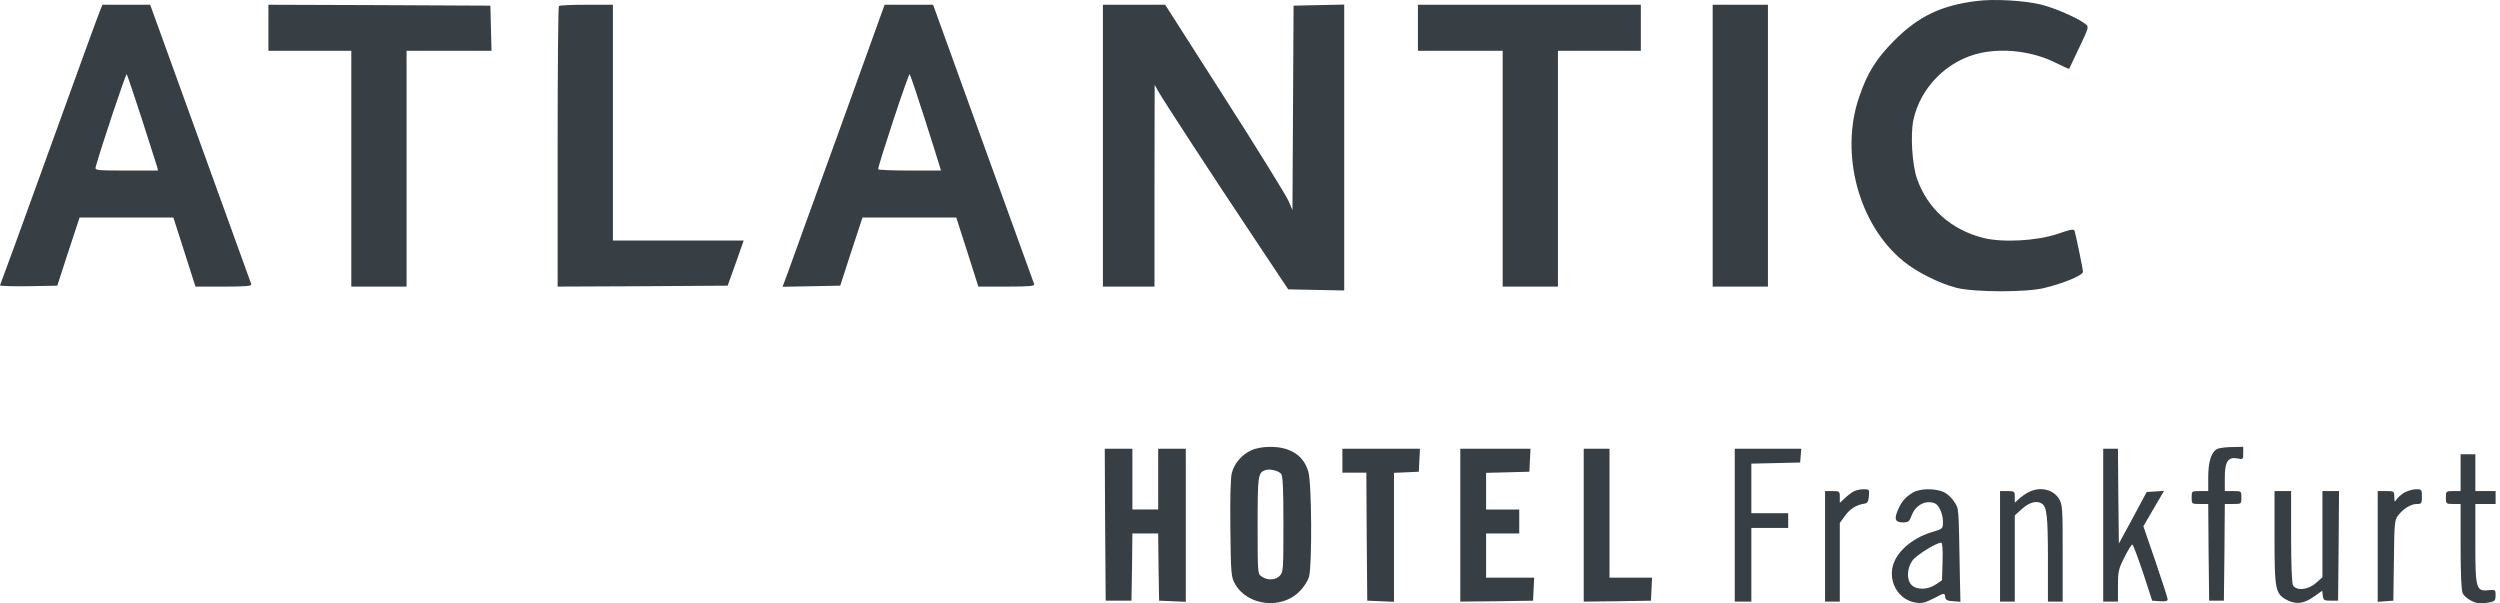 <?xml version="1.0" encoding="UTF-8"?>
<svg xmlns="http://www.w3.org/2000/svg" width="232" height="56" viewBox="0 0 232 56" fill="none">
  <path d="M183.383 0.099C180.118 0.509 177.998 1.535 175.776 3.774C174.118 5.432 173.28 6.783 172.528 9.005C170.716 14.288 172.494 20.852 176.614 24.22C177.879 25.263 179.981 26.306 181.588 26.716C183.247 27.126 188.102 27.143 189.743 26.716C191.572 26.271 193.299 25.536 193.299 25.229C193.299 24.972 192.683 22.015 192.529 21.451C192.461 21.228 192.239 21.262 190.939 21.707C189.025 22.357 185.845 22.527 184.067 22.083C181.075 21.331 178.87 19.365 177.896 16.578C177.451 15.296 177.28 12.544 177.554 11.176C178.203 8.082 180.751 5.552 183.862 4.902C186.084 4.441 188.751 4.8 190.803 5.843C191.452 6.167 191.999 6.407 192.016 6.39C192.034 6.355 192.461 5.466 192.957 4.407C193.846 2.543 193.863 2.475 193.538 2.235C192.82 1.671 190.751 0.765 189.469 0.44C187.931 0.047 185.007 -0.124 183.383 0.099Z" fill="#373E44"></path>
  <path d="M9.283 0.987C9.147 1.295 7.027 7.125 4.565 13.946C2.103 20.767 0.052 26.391 0.001 26.477C-0.033 26.545 1.129 26.579 2.616 26.562L5.317 26.511L6.343 23.348L7.386 20.186H11.728H16.087L17.113 23.382L18.139 26.596H20.771C22.806 26.596 23.387 26.545 23.319 26.374C23.233 26.152 14.395 1.723 14.104 0.902L13.933 0.44H11.728H9.506L9.283 0.987ZM13.164 11.04C13.865 13.245 14.498 15.228 14.566 15.433L14.668 15.826H11.745C9.027 15.826 8.805 15.809 8.873 15.518C9.403 13.604 11.677 6.8 11.762 6.885C11.814 6.971 12.446 8.834 13.164 11.04Z" fill="#373E44"></path>
  <path d="M24.908 2.577V4.714H28.755H32.601V15.655V26.596H35.165H37.73V15.655V4.714H41.662H45.611L45.559 2.612L45.508 0.526L35.217 0.475L24.908 0.44V2.577Z" fill="#373E44"></path>
  <path d="M51.868 0.56C51.799 0.611 51.748 6.509 51.748 13.638V26.596L59.646 26.562L67.527 26.511L68.279 24.408L69.014 22.322H62.946H56.877V11.381V0.44H54.432C53.081 0.44 51.919 0.492 51.868 0.56Z" fill="#373E44"></path>
  <path d="M77.852 12.202C75.51 18.664 73.373 24.544 73.117 25.28L72.621 26.613L75.305 26.562L77.972 26.511L78.998 23.348L80.04 20.185H84.383H88.742L89.768 23.382L90.793 26.596H93.426C95.46 26.596 96.042 26.545 95.973 26.374C95.888 26.134 86.998 1.603 86.759 0.902L86.588 0.44H84.349H82.092L77.852 12.202ZM85.819 11.039C86.52 13.245 87.152 15.228 87.203 15.433L87.323 15.826H84.417C82.81 15.826 81.493 15.775 81.493 15.706C81.493 15.313 84.314 6.783 84.417 6.885C84.485 6.971 85.118 8.834 85.819 11.039Z" fill="#373E44"></path>
  <path d="M102.35 13.518V26.596H104.743H107.136V17.228L107.153 7.877L107.529 8.543C108.059 9.467 112.35 16.048 116.248 21.895L119.547 26.852L122.146 26.904L124.744 26.955V13.689V0.423L122.402 0.474L120.043 0.526L119.992 10.014L119.941 19.502L119.565 18.63C119.359 18.151 116.71 13.86 113.667 9.108L108.128 0.44H105.239H102.35V13.518Z" fill="#373E44"></path>
  <path d="M131.584 2.577V4.714H135.516H139.448V15.655V26.596H142.012H144.576V15.655V4.714H148.423H152.269V2.577V0.44H141.927H131.584V2.577Z" fill="#373E44"></path>
  <path d="M158.936 13.518V26.596H161.5H164.064V13.518V0.44H161.5H158.936V13.518Z" fill="#373E44"></path>
  <path d="M116.11 41.794C115.238 42.187 114.554 42.99 114.315 43.879C114.195 44.324 114.144 46.187 114.178 49.042C114.23 53.35 114.247 53.538 114.623 54.205C115.768 56.222 118.897 56.581 120.572 54.906C120.999 54.496 121.358 53.914 121.478 53.521C121.769 52.444 121.734 44.82 121.41 43.76C120.965 42.255 119.751 41.469 117.871 41.469C117.204 41.469 116.538 41.589 116.11 41.794ZM118.897 43.982C119.051 44.187 119.102 45.418 119.102 48.683C119.102 52.871 119.085 53.111 118.76 53.436C118.35 53.846 117.615 53.88 117.085 53.504C116.708 53.248 116.708 53.196 116.708 48.752C116.708 44.153 116.743 43.879 117.392 43.64C117.803 43.469 118.657 43.674 118.897 43.982Z" fill="#373E44"></path>
  <path d="M205.812 41.64C205.231 41.879 204.923 42.803 204.923 44.29V45.572H204.154C203.385 45.572 203.385 45.572 203.385 46.17C203.385 46.769 203.385 46.769 204.154 46.769H204.923L204.958 51.248L205.009 55.744H205.693H206.376L206.428 51.248L206.462 46.769H207.231C208 46.769 208 46.769 208 46.17C208 45.572 208 45.572 207.231 45.572H206.462V44.324C206.462 42.82 206.77 42.375 207.659 42.546C208.154 42.649 208.171 42.632 208.171 42.067V41.469L207.197 41.486C206.65 41.486 206.035 41.555 205.812 41.64Z" fill="#373E44"></path>
  <path d="M102.556 48.683L102.607 55.743H103.804H105L105.052 52.615L105.086 49.504H106.282H107.479L107.513 52.615L107.565 55.743L108.813 55.795L110.043 55.846V48.734V41.64H108.761H107.479V44.461V47.281H106.282H105.086V44.461V41.64H103.804H102.521L102.556 48.683Z" fill="#373E44"></path>
  <path d="M124.574 42.751V43.862H125.685H126.797L126.831 49.794L126.882 55.743L128.13 55.795L129.361 55.846V49.863V43.879L130.523 43.828L131.669 43.777L131.72 42.7L131.771 41.64H128.164H124.574V42.751Z" fill="#373E44"></path>
  <path d="M135.516 48.735V55.829L138.9 55.795L142.268 55.744L142.32 54.667L142.371 53.607H140.131H137.909V51.555V49.504H139.448H140.986V48.393V47.282H139.448H137.909V45.572V43.88L139.926 43.828L141.926 43.777L141.978 42.7L142.029 41.64H138.764H135.516V48.735Z" fill="#373E44"></path>
  <path d="M146.969 48.735V55.829L150.097 55.795L153.209 55.744L153.26 54.667L153.311 53.607H151.328H149.362V47.623V41.64H148.165H146.969V48.735Z" fill="#373E44"></path>
  <path d="M160.986 48.735V55.829H161.756H162.525V52.41V48.991H164.234H165.944V48.307V47.623H164.234H162.525V45.316V43.025L164.799 42.974L167.055 42.922L167.106 42.273L167.158 41.64H164.081H160.986V48.735Z" fill="#373E44"></path>
  <path d="M195.178 48.735V55.829H195.862H196.545V54.376C196.545 53.043 196.597 52.803 197.144 51.726C197.469 51.059 197.81 50.53 197.879 50.53C197.947 50.53 198.392 51.709 198.87 53.128L199.725 55.744L200.443 55.795C200.939 55.829 201.161 55.778 201.161 55.624C201.161 55.504 200.648 53.931 200.033 52.119L198.905 48.837L199.862 47.196L200.819 45.555L200.016 45.606L199.212 45.657L197.93 48.051L196.631 50.444L196.58 46.033L196.545 41.64H195.862H195.178V48.735Z" fill="#373E44"></path>
  <path d="M228.344 43.862V45.572H227.66C226.994 45.572 226.977 45.589 226.977 46.17C226.977 46.752 226.994 46.769 227.66 46.769H228.344V50.7C228.344 53.265 228.413 54.769 228.532 55.043C228.737 55.487 229.609 56 230.19 56C230.379 56 230.772 55.949 231.062 55.897C231.524 55.795 231.592 55.709 231.592 55.248C231.592 54.718 231.575 54.718 230.926 54.769C229.78 54.889 229.712 54.632 229.712 50.41V46.769H230.652H231.592V46.17V45.572H230.652H229.712V43.862V42.153H229.028H228.344V43.862Z" fill="#373E44"></path>
  <path d="M172.015 45.606C171.827 45.709 171.468 45.982 171.212 46.222L170.733 46.666V46.119C170.733 45.589 170.699 45.572 170.049 45.572H169.365V50.7V55.829H170.049H170.733V52.188V48.529L171.229 47.846C171.69 47.213 172.254 46.854 173.041 46.734C173.297 46.7 173.4 46.529 173.434 46.033C173.485 45.418 173.468 45.401 172.921 45.401C172.613 45.401 172.203 45.504 172.015 45.606Z" fill="#373E44"></path>
  <path d="M177.485 45.726C176.801 46.153 176.442 46.563 176.117 47.35C175.758 48.187 175.878 48.478 176.596 48.478C177.091 48.478 177.194 48.393 177.382 47.88C177.741 46.888 178.664 46.375 179.536 46.7C179.929 46.854 180.305 47.675 180.305 48.427C180.305 49.076 180.288 49.076 179.314 49.367C177.365 49.948 175.843 51.333 175.604 52.735C175.348 54.256 176.305 55.675 177.741 55.914C178.356 56.017 178.613 55.949 179.468 55.521C180.442 55.008 180.459 55.008 180.51 55.385C180.545 55.675 180.698 55.761 181.245 55.795L181.929 55.846L181.878 53.572C181.758 46.837 181.793 47.247 181.365 46.581C181.16 46.239 180.716 45.828 180.408 45.674C179.604 45.298 178.134 45.315 177.485 45.726ZM180.271 52.102L180.22 53.846L179.639 54.239C178.903 54.735 177.878 54.769 177.399 54.291C176.92 53.812 176.955 52.786 177.45 52.051C177.792 51.538 179.69 50.358 180.151 50.358C180.254 50.358 180.305 51.077 180.271 52.102Z" fill="#373E44"></path>
  <path d="M188.253 45.675C187.98 45.811 187.569 46.102 187.364 46.29L186.971 46.649V46.119C186.971 45.589 186.937 45.572 186.287 45.572H185.604V50.7V55.829H186.287H186.971V51.829V47.828L187.655 47.213C188.322 46.615 189.005 46.427 189.484 46.734C189.946 47.025 190.048 47.931 190.048 51.829V55.829H190.732H191.416V51.333C191.416 47.162 191.399 46.82 191.074 46.29C190.527 45.401 189.296 45.127 188.253 45.675Z" fill="#373E44"></path>
  <path d="M223.095 45.725C222.804 45.914 222.48 46.204 222.377 46.375C222.223 46.632 222.206 46.597 222.189 46.119C222.189 45.589 222.172 45.572 221.42 45.572H220.65V50.717V55.846L221.385 55.795L222.103 55.743L222.155 51.999C222.189 48.529 222.223 48.239 222.548 47.828C223.044 47.196 223.728 46.768 224.292 46.768C224.719 46.768 224.753 46.717 224.753 46.084C224.753 45.435 224.736 45.401 224.206 45.401C223.898 45.401 223.403 45.555 223.095 45.725Z" fill="#373E44"></path>
  <path d="M211.076 49.88C211.076 54.803 211.145 55.145 212.324 55.726C213.145 56.12 213.863 56 214.803 55.316L215.504 54.82L215.555 55.282C215.606 55.692 215.675 55.743 216.29 55.743H216.974L217.025 50.649L217.06 45.572H216.29H215.521V49.572V53.572L214.923 54.102C214.188 54.752 213.093 54.855 212.786 54.307C212.683 54.102 212.615 52.342 212.615 49.777V45.572H211.845H211.076V49.88Z" fill="#373E44"></path>
</svg>

